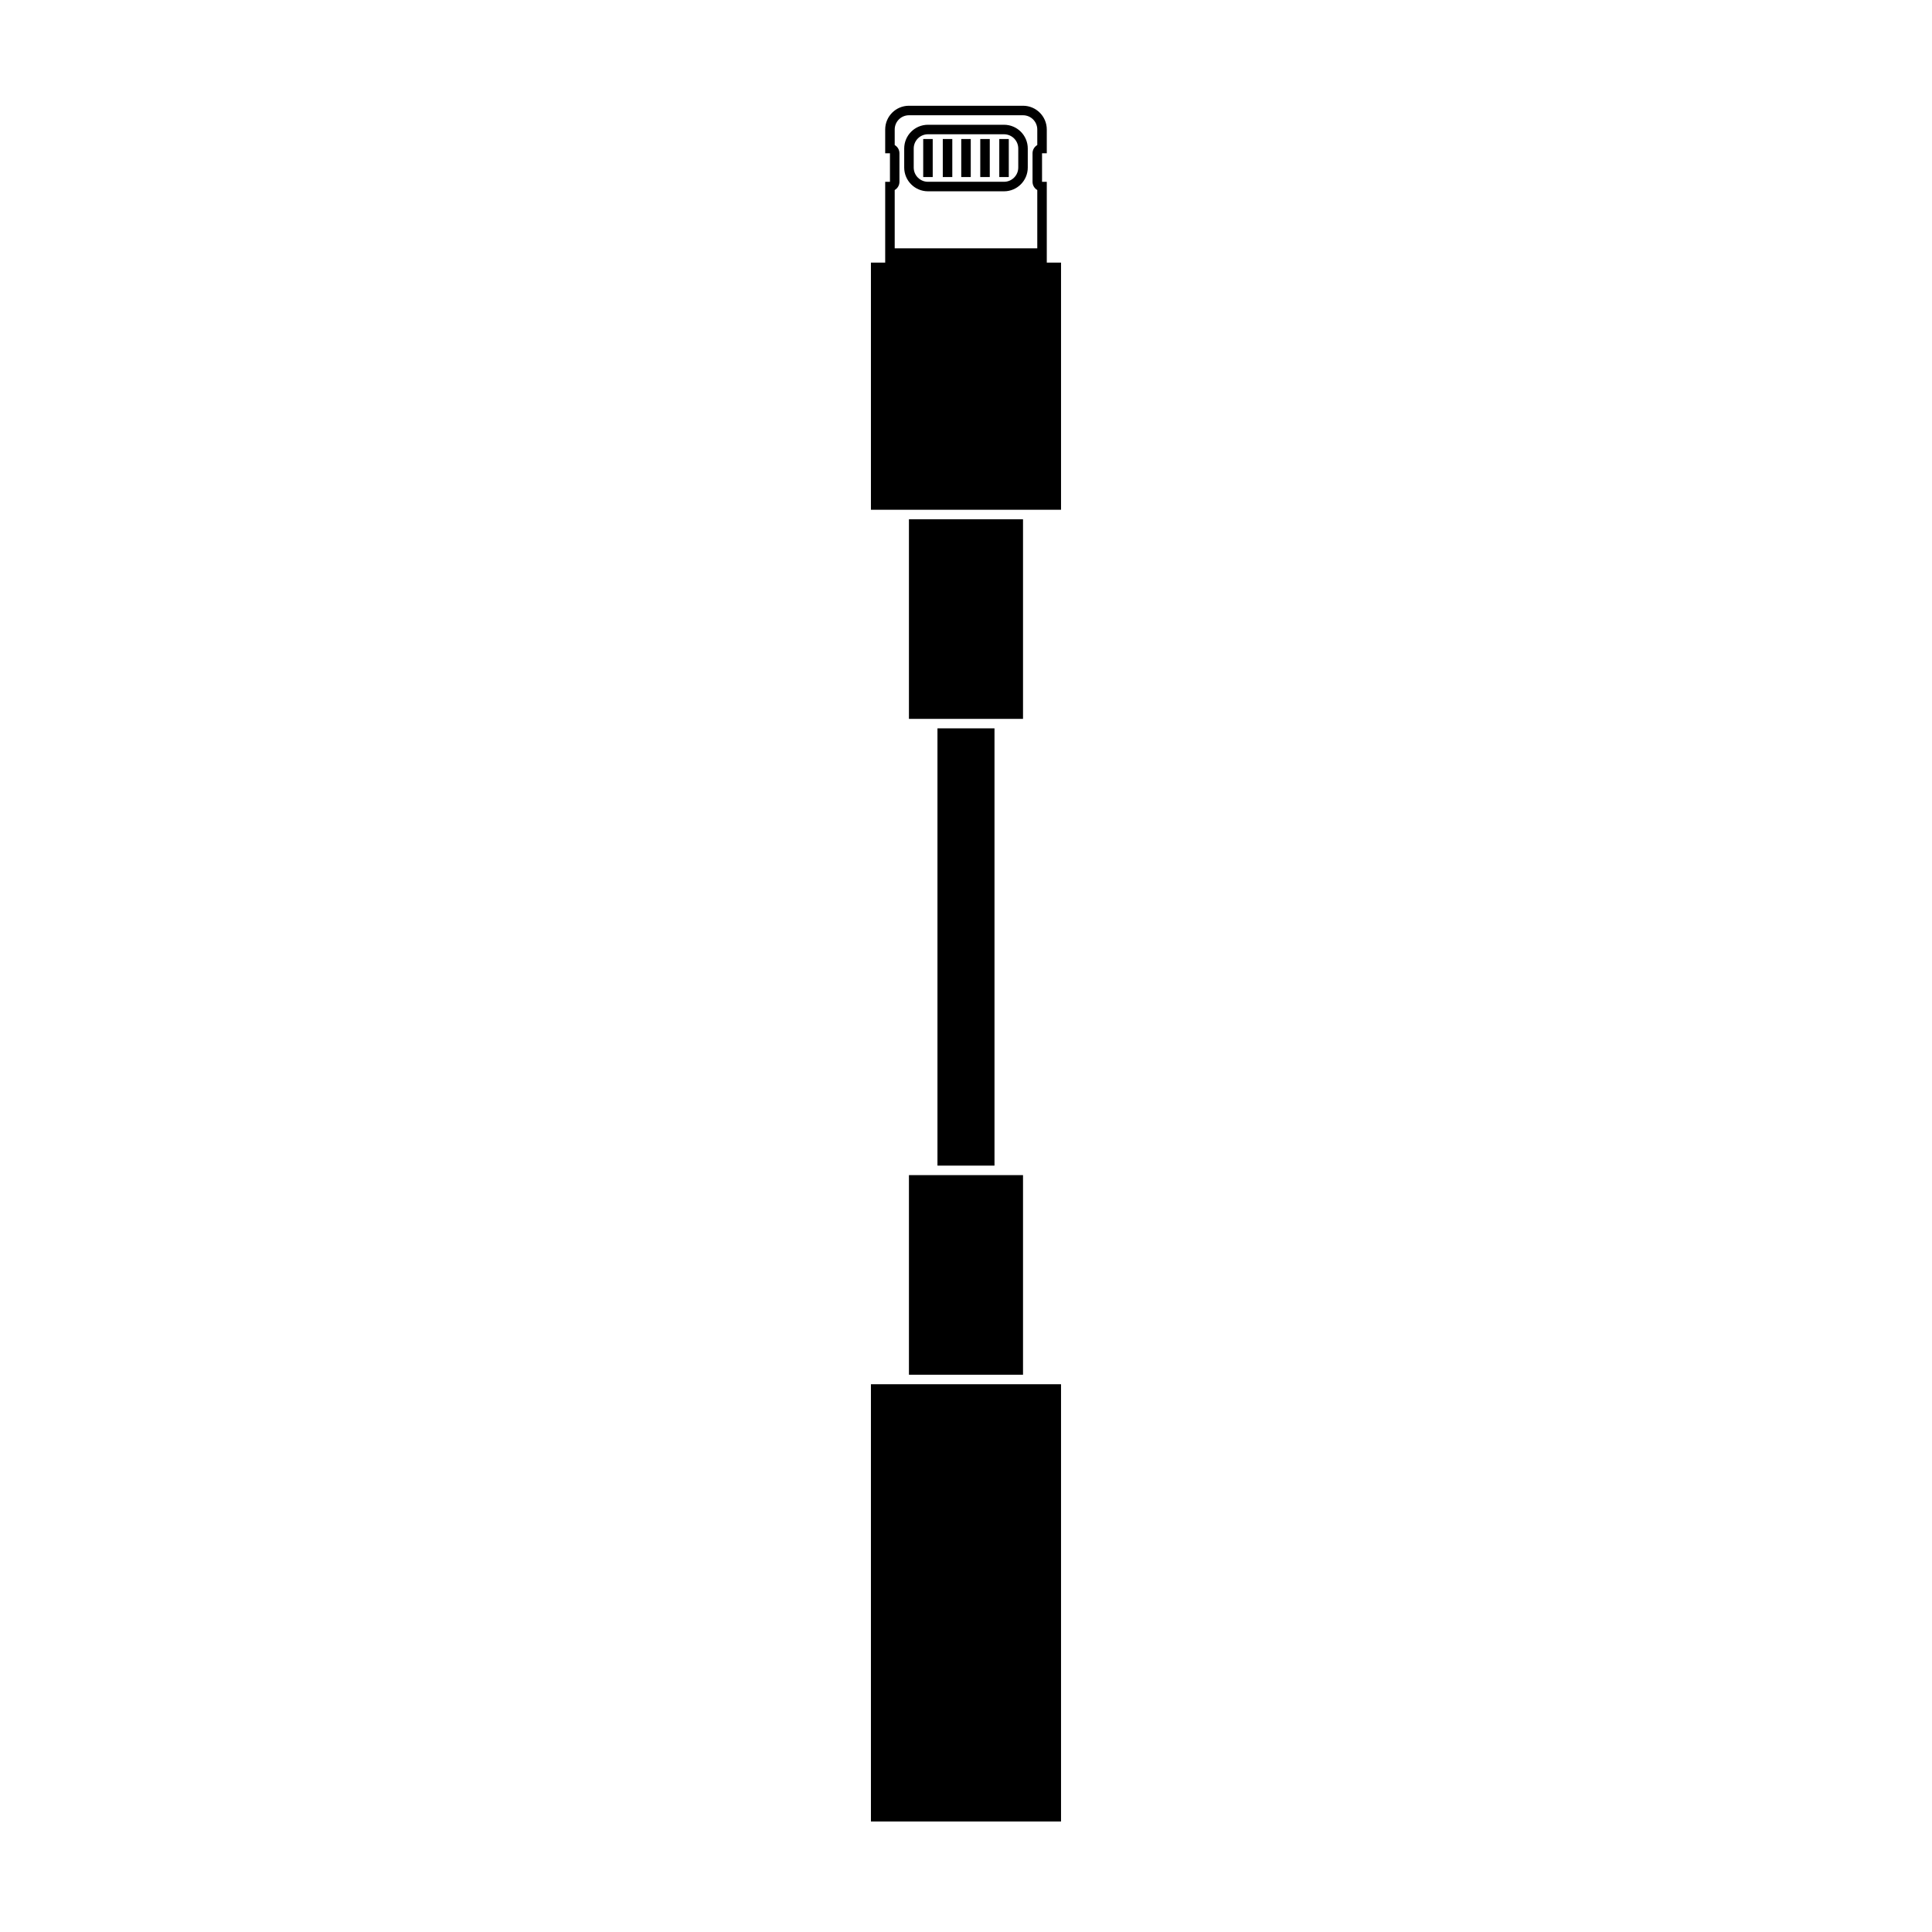 <?xml version="1.0" encoding="UTF-8"?>
<!-- Uploaded to: SVG Find, www.svgfind.com, Generator: SVG Find Mixer Tools -->
<svg fill="#000000" width="800px" height="800px" version="1.1" viewBox="144 144 512 512" xmlns="http://www.w3.org/2000/svg">
 <g>
  <path d="m407.55 455.42h7.559v52.898h-30.23v-52.898zm0-2.519h-15.113v-115.88h15.113zm7.559 57.938h10.074v115.88h-50.379v-115.88zm-22.672-176.33h-7.559v-52.902h30.23v52.902zm-7.559-55.418h-10.074v-65.496h50.379v65.496z" fill-rule="evenodd"/>
  <path d="m388.66 180.84h2.519v10.078h-2.519z" fill-rule="evenodd"/>
  <path d="m393.85 180.84h2.519v10.078h-2.519z" fill-rule="evenodd"/>
  <path d="m398.74 180.84h2.519v10.078h-2.519z" fill-rule="evenodd"/>
  <path d="m403.78 180.84h2.519v10.078h-2.519z" fill-rule="evenodd"/>
  <path d="m408.82 180.84h2.519v10.078h-2.519z" fill-rule="evenodd"/>
  <path d="m418.89 209.81v-15.449c-0.754-0.438-1.258-1.25-1.258-2.184v-7.555c0-0.934 0.504-1.746 1.258-2.184v-4.113c0-2.09-1.691-3.781-3.777-3.781h-30.23c-2.086 0-3.777 1.691-3.777 3.781v4.113c0.754 0.438 1.258 1.25 1.258 2.184v7.555c0 0.934-0.504 1.746-1.258 2.184v15.449zm-40.305 2.519v-20.152h1.262v-7.555h-1.262v-6.297c0-3.481 2.82-6.301 6.297-6.301h30.23c3.477 0 6.297 2.82 6.297 6.301v6.297h-1.258v7.555h1.258v20.152zm40.305 2.519h-37.785v7.559h37.785zm2.519 10.078h-42.824v-12.598h42.824zm-31.488-47.863h20.152c3.481 0 6.297 2.82 6.297 6.297v5.039c0 3.477-2.816 6.297-6.297 6.297h-20.152c-3.477 0-6.297-2.82-6.297-6.297v-5.039c0-3.477 2.82-6.297 6.297-6.297zm0 2.519c-2.086 0-3.777 1.691-3.777 3.777v5.039c0 2.086 1.691 3.777 3.777 3.777h20.152c2.086 0 3.777-1.691 3.777-3.777v-5.039c0-2.086-1.691-3.777-3.777-3.777z"/>
 </g>
</svg>